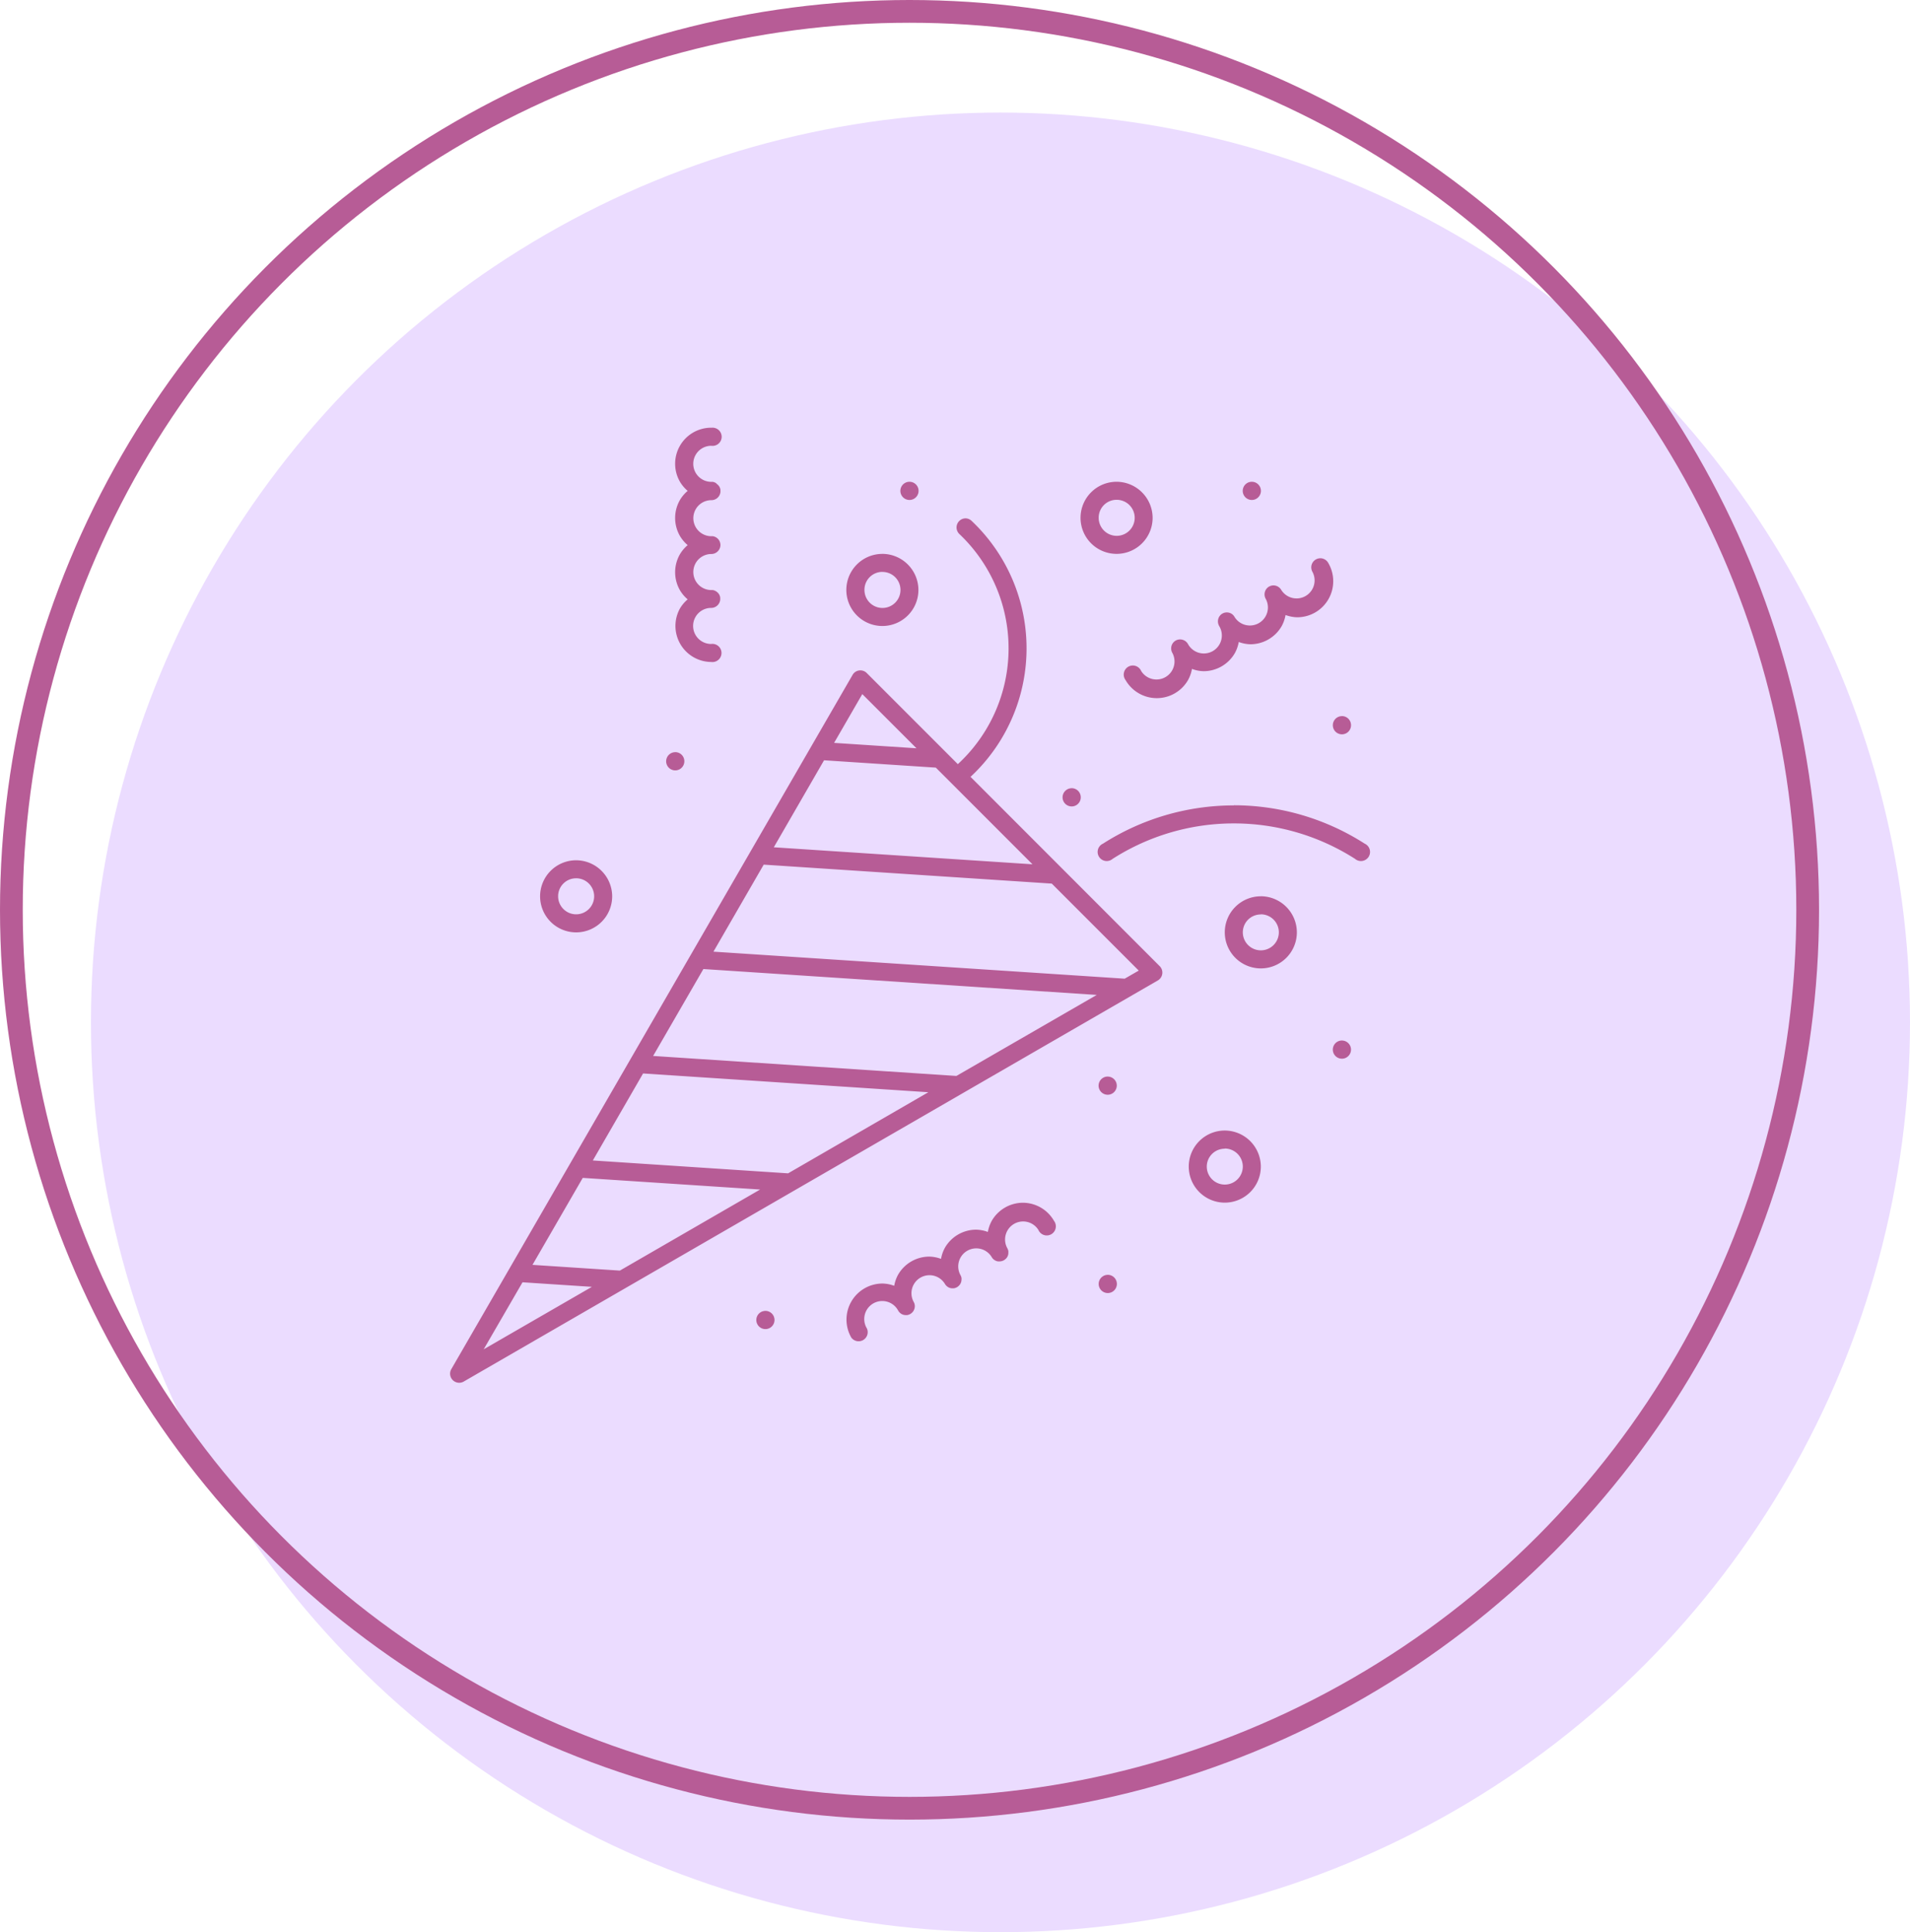 <svg xmlns="http://www.w3.org/2000/svg" width="84" height="84.949" viewBox="0 0 84 84.949">
  <g id="ico5_hover" transform="translate(-265 -741.965)">
    <circle id="Ellipse_158" data-name="Ellipse 158" cx="40" cy="40" r="40" transform="translate(269 746.914)" fill="#ebdcff"/>
    <g id="Ellipse_152" data-name="Ellipse 152" transform="translate(265 741.965)" fill="none" stroke="#b75c96" stroke-width="1">
      <circle cx="40" cy="40" r="40" stroke="none"/>
      <circle cx="40" cy="40" r="39.5" fill="none"/>
    </g>
    <g id="Group_1149" data-name="Group 1149" transform="translate(278.791 -233.593)">
      <path id="Path_1693" data-name="Path 1693" d="M17.484,6a1.585,1.585,0,0,0-1.371,2.377,1.564,1.564,0,0,0,.339.4,1.569,1.569,0,0,0-.339.4,1.586,1.586,0,0,0,0,1.585,1.564,1.564,0,0,0,.339.4,1.569,1.569,0,0,0-.339.4,1.586,1.586,0,0,0,0,1.585,1.564,1.564,0,0,0,.339.4,1.569,1.569,0,0,0-.339.4A1.585,1.585,0,0,0,17.484,16.3a.4.4,0,1,0,0-.792.792.792,0,0,1,0-1.585.4.4,0,0,0,.4-.364q0-.019,0-.037s0,0,0,0,0-.026,0-.039,0,0,0,0,0-.025-.006-.037v0l0-.009q0-.015-.008-.029t-.012-.036l0,0q-.008-.017-.017-.034l0,0q-.009-.016-.019-.031l0,0a.4.4,0,0,0-.025-.031l-.026-.028,0,0-.028-.025h0L17.71,13.2l-.011-.008-.034-.019h0l-.034-.015h0l-.036-.012h0l-.036-.008h0l-.037,0h-.029a.792.792,0,0,1,0-1.585.4.4,0,0,0,.4-.4s0,0,0,0a.4.4,0,0,0-.009-.077v0a.4.4,0,0,0-.062-.142v0a.4.4,0,0,0-.223-.155h0l-.037-.008h0a.4.4,0,0,0-.068,0,.792.792,0,0,1,0-1.585.4.4,0,0,0,.4-.364q0-.019,0-.037s0,0,0,0,0-.026,0-.039,0,0,0,0,0-.025-.006-.037v0l0-.009q0-.015-.008-.029t-.012-.036l0,0q-.008-.017-.017-.034l0,0q-.009-.016-.019-.031l0,0q-.012-.016-.025-.031l-.026-.028,0,0-.028-.025h0l-.022-.015L17.7,8.436l-.034-.019h0L17.629,8.4h0l-.036-.012h0l-.036-.008h0l-.037,0h-.029a.792.792,0,0,1,0-1.585.4.4,0,1,0,0-.792Zm8.723,2.377a.4.4,0,1,0,.4.4A.4.4,0,0,0,26.207,8.377Zm9.113,0A1.585,1.585,0,1,0,36.9,9.962,1.591,1.591,0,0,0,35.32,8.377Zm5.943,0a.4.4,0,1,0,.4.4A.4.4,0,0,0,41.263,8.377ZM35.32,9.17a.792.792,0,1,1-.792.792A.786.786,0,0,1,35.32,9.17Zm-6.664.816a.4.4,0,0,0-.257.687,6.921,6.921,0,0,1-.065,10.119l-4.007-4.007a.395.395,0,0,0-.622.082L6.052,47.4a.4.4,0,0,0,.542.542L37.132,30.3a.4.4,0,0,0,.082-.624L28.892,21.35A7.708,7.708,0,0,0,28.943,10.1.4.4,0,0,0,28.655,9.985Zm-3.637,1.562A1.585,1.585,0,1,0,26.6,13.132,1.591,1.591,0,0,0,25.018,11.547Zm19.237.193a.4.4,0,0,0-.325.6.793.793,0,0,1-1.373.792.4.4,0,0,0-.361-.2h0a.43.43,0,0,0-.184.056l-.033.022-.031.025-.026.028,0,0a.4.4,0,0,0-.045.467.793.793,0,0,1-1.373.792.4.4,0,0,0-.1-.119l-.031-.023h0a.4.4,0,0,0-.378-.023l0,0-.034.017-.032.022-.031.025-.026.028,0,0a.4.4,0,0,0-.059.443l.012.025a.792.792,0,1,1-1.371.792.4.4,0,0,0-.549-.147l-.033.022-.031.025-.026.028,0,0a.4.4,0,0,0-.046.467.793.793,0,0,1-1.373.792.4.4,0,1,0-.686.4,1.585,1.585,0,0,0,2.746,0,1.565,1.565,0,0,0,.173-.492,1.566,1.566,0,0,0,.512.1,1.587,1.587,0,0,0,1.373-.792,1.565,1.565,0,0,0,.173-.492,1.566,1.566,0,0,0,.512.1,1.587,1.587,0,0,0,1.373-.792,1.565,1.565,0,0,0,.173-.494,1.565,1.565,0,0,0,.514.1,1.585,1.585,0,0,0,1.371-2.377A.4.4,0,0,0,44.255,11.74Zm-19.237.6a.792.792,0,1,1-.792.792A.787.787,0,0,1,25.018,12.339Zm-.887,5.371,2.383,2.383-3.623-.238Zm21.094.969a.4.4,0,1,0,.4.4A.4.4,0,0,0,45.225,18.679Zm-29.32,1.585a.4.4,0,1,0,.4.4A.4.4,0,0,0,15.905,20.264Zm6.544.356,4.916.323,4.25,4.25-11.376-.748Zm10.89,1.229a.4.4,0,1,0,.4.4A.4.4,0,0,0,33.339,21.849Zm7.132.755a10.68,10.68,0,0,0-5.756,1.682.4.4,0,1,0,.427.667,9.893,9.893,0,0,1,10.658,0,.4.4,0,1,0,.427-.667A10.68,10.68,0,0,0,40.471,22.6ZM11.547,25.018A1.585,1.585,0,1,0,13.132,26.6,1.591,1.591,0,0,0,11.547,25.018Zm8.249.192,12.67.834,3.824,3.824-.618.356L17.586,29.036Zm-8.249.6a.792.792,0,1,1-.792.792A.787.787,0,0,1,11.547,25.811Zm30.112.792a1.585,1.585,0,1,0,1.585,1.585A1.591,1.591,0,0,0,41.659,26.6Zm0,.792a.792.792,0,1,1-.792.792A.787.787,0,0,1,41.659,27.4ZM17.143,29.8l17.3,1.138L28.271,34.5l-13.338-.879Zm28.082,3.142a.4.4,0,1,0,.4.4A.4.4,0,0,0,45.225,32.943ZM14.491,34.391l12.546.825-6.168,3.566-8.588-.566Zm20.433.136a.4.4,0,1,0,.4.4A.4.4,0,0,0,34.924,34.528ZM40.074,36.9a1.585,1.585,0,1,0,1.585,1.585A1.591,1.591,0,0,0,40.074,36.9Zm0,.792a.792.792,0,1,1-.792.792A.787.787,0,0,1,40.074,37.7ZM11.838,38.982l7.8.512-6.168,3.564-3.843-.252ZM31.2,40.075a1.587,1.587,0,0,0-1.373.792,1.565,1.565,0,0,0-.173.492,1.564,1.564,0,0,0-.514-.1,1.587,1.587,0,0,0-1.373.792,1.562,1.562,0,0,0-.172.492,1.564,1.564,0,0,0-.514-.1,1.587,1.587,0,0,0-1.373.792,1.562,1.562,0,0,0-.172.492,1.564,1.564,0,0,0-.514-.1,1.585,1.585,0,0,0-1.373,2.377.4.4,0,0,0,.687-.4.792.792,0,1,1,1.371-.792.4.4,0,0,0,.1.119l.031.023h0a.377.377,0,0,0,.226.06l.039,0a.4.4,0,0,0,.113-.034h0l.034-.019h0l.033-.022a.4.4,0,0,0,.159-.3v0a.4.4,0,0,0-.006-.079q0-.019-.008-.037v0q-.005-.019-.012-.037a.4.4,0,0,0-.029-.06.793.793,0,0,1,1.373-.792.405.405,0,0,0,.2.178h0a.4.4,0,0,0,.155.025l.039,0,.039-.008h0l.037-.011a.4.4,0,0,0,.073-.034l.032-.022a.4.4,0,0,0,.059-.054l.025-.029s0,0,0,0a.4.4,0,0,0,.04-.067v0a.4.4,0,0,0,.036-.152s0,0,0,0a.4.4,0,0,0,0-.077v0q0-.019-.009-.037v0a.4.4,0,0,0-.042-.1.793.793,0,0,1,1.373-.792.393.393,0,0,0,.282.2l.039,0h.04a.4.4,0,0,0,.221-.077l.031-.026.028-.026v0l.025-.029v0a.4.4,0,0,0,.04-.067v0a.4.4,0,0,0,.032-.113q0-.019,0-.039v0a.4.4,0,0,0,0-.077v0q0-.019-.009-.037s0,0,0,0a.4.4,0,0,0-.042-.1.793.793,0,0,1,1.373-.792.4.4,0,1,0,.686-.4A1.584,1.584,0,0,0,31.2,40.075Zm3.728,3.17a.4.4,0,1,0,.4.4A.4.4,0,0,0,34.924,43.244Zm-25.739.327,3.051.2L7.481,46.519Zm10.682,1.258a.4.4,0,1,0,.4.4A.4.4,0,0,0,19.867,44.829Z" transform="translate(0 988.362)" fill="#b75c96"/>
    </g>
  </g>
</svg>
